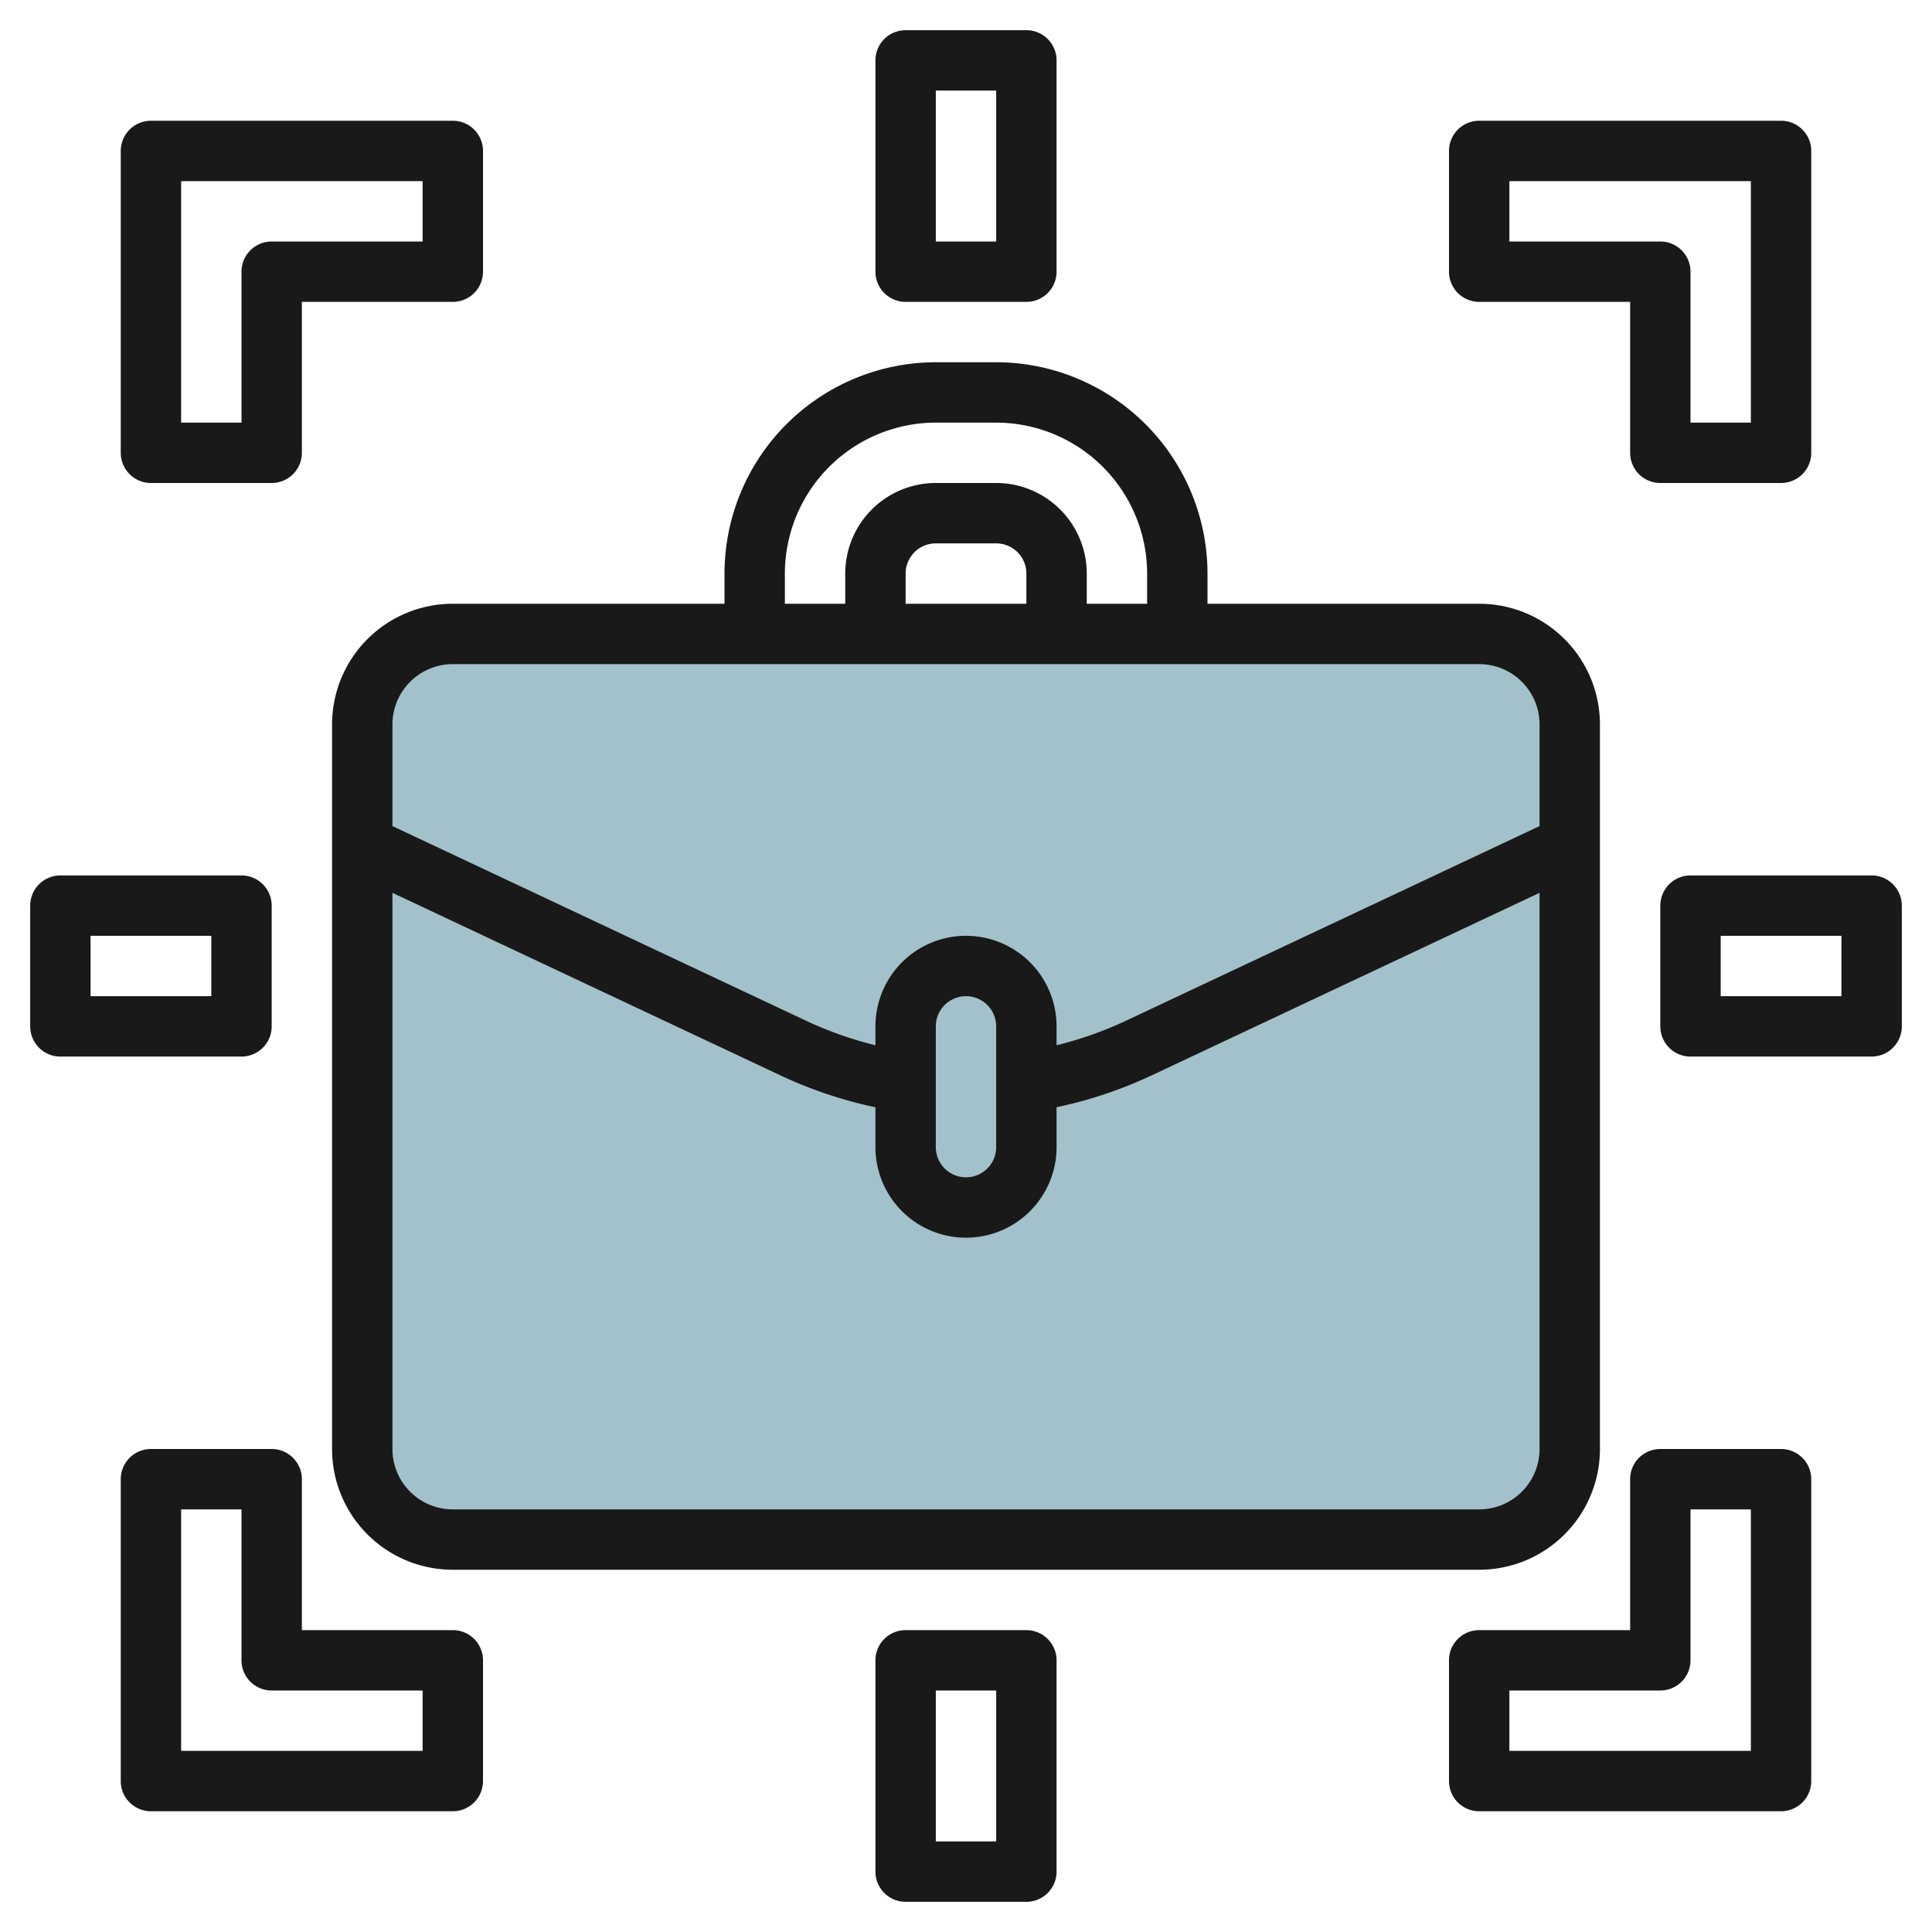 <svg id="Layer_3" height="512" viewBox="0 0 64 64" width="512" xmlns="http://www.w3.org/2000/svg" data-name="Layer 3"><path d="m52 24a3 3 0 0 0 -3-3h-34a3 3 0 0 0 -3 3v24a3 3 0 0 0 3 3h34a3 3 0 0 0 3-3z" fill="#a3c1ca"/><g fill="#191919"><path d="m24 19v1h-9a4 4 0 0 0 -4 4v24a4 4 0 0 0 4 4h34a4 4 0 0 0 4-4v-24a4 4 0 0 0 -4-4h-9v-1a7.008 7.008 0 0 0 -7-7h-2a7.008 7.008 0 0 0 -7 7zm25 31h-34a2 2 0 0 1 -2-2v-18.424l12.86 6.051a14.446 14.446 0 0 0 3.14 1.053v1.32a3 3 0 0 0 6 0v-1.321a14.387 14.387 0 0 0 3.14-1.051l12.86-6.052v18.424a2 2 0 0 1 -2 2zm-18-12v-4a1 1 0 0 1 2 0v4a1 1 0 0 1 -2 0zm20-14v3.365l-13.711 6.453a12.377 12.377 0 0 1 -2.289.807v-.625a3 3 0 0 0 -6 0v.626a12.384 12.384 0 0 1 -2.289-.809l-13.711-6.452v-3.365a2 2 0 0 1 2-2h34a2 2 0 0 1 2 2zm-17-4h-4v-1a1 1 0 0 1 1-1h2a1 1 0 0 1 1 1zm-3-6h2a5.006 5.006 0 0 1 5 5v1h-2v-1a3 3 0 0 0 -3-3h-2a3 3 0 0 0 -3 3v1h-2v-1a5.006 5.006 0 0 1 5-5z"/><path d="m5 48a1 1 0 0 0 -1 1v10a1 1 0 0 0 1 1h10a1 1 0 0 0 1-1v-4a1 1 0 0 0 -1-1h-5v-5a1 1 0 0 0 -1-1zm9 8v2h-8v-8h2v5a1 1 0 0 0 1 1z"/><path d="m15 4h-10a1 1 0 0 0 -1 1v10a1 1 0 0 0 1 1h4a1 1 0 0 0 1-1v-5h5a1 1 0 0 0 1-1v-4a1 1 0 0 0 -1-1zm-1 4h-5a1 1 0 0 0 -1 1v5h-2v-8h8z"/><path d="m60 59v-10a1 1 0 0 0 -1-1h-4a1 1 0 0 0 -1 1v5h-5a1 1 0 0 0 -1 1v4a1 1 0 0 0 1 1h10a1 1 0 0 0 1-1zm-2-1h-8v-2h5a1 1 0 0 0 1-1v-5h2z"/><path d="m59 16a1 1 0 0 0 1-1v-10a1 1 0 0 0 -1-1h-10a1 1 0 0 0 -1 1v4a1 1 0 0 0 1 1h5v5a1 1 0 0 0 1 1zm-9-8v-2h8v8h-2v-5a1 1 0 0 0 -1-1z"/><path d="m2 35h6a1 1 0 0 0 1-1v-4a1 1 0 0 0 -1-1h-6a1 1 0 0 0 -1 1v4a1 1 0 0 0 1 1zm1-4h4v2h-4z"/><path d="m62 29h-6a1 1 0 0 0 -1 1v4a1 1 0 0 0 1 1h6a1 1 0 0 0 1-1v-4a1 1 0 0 0 -1-1zm-1 4h-4v-2h4z"/><path d="m30 54a1 1 0 0 0 -1 1v7a1 1 0 0 0 1 1h4a1 1 0 0 0 1-1v-7a1 1 0 0 0 -1-1zm3 7h-2v-5h2z"/><path d="m34 10a1 1 0 0 0 1-1v-7a1 1 0 0 0 -1-1h-4a1 1 0 0 0 -1 1v7a1 1 0 0 0 1 1zm-3-7h2v5h-2z"/></g></svg>